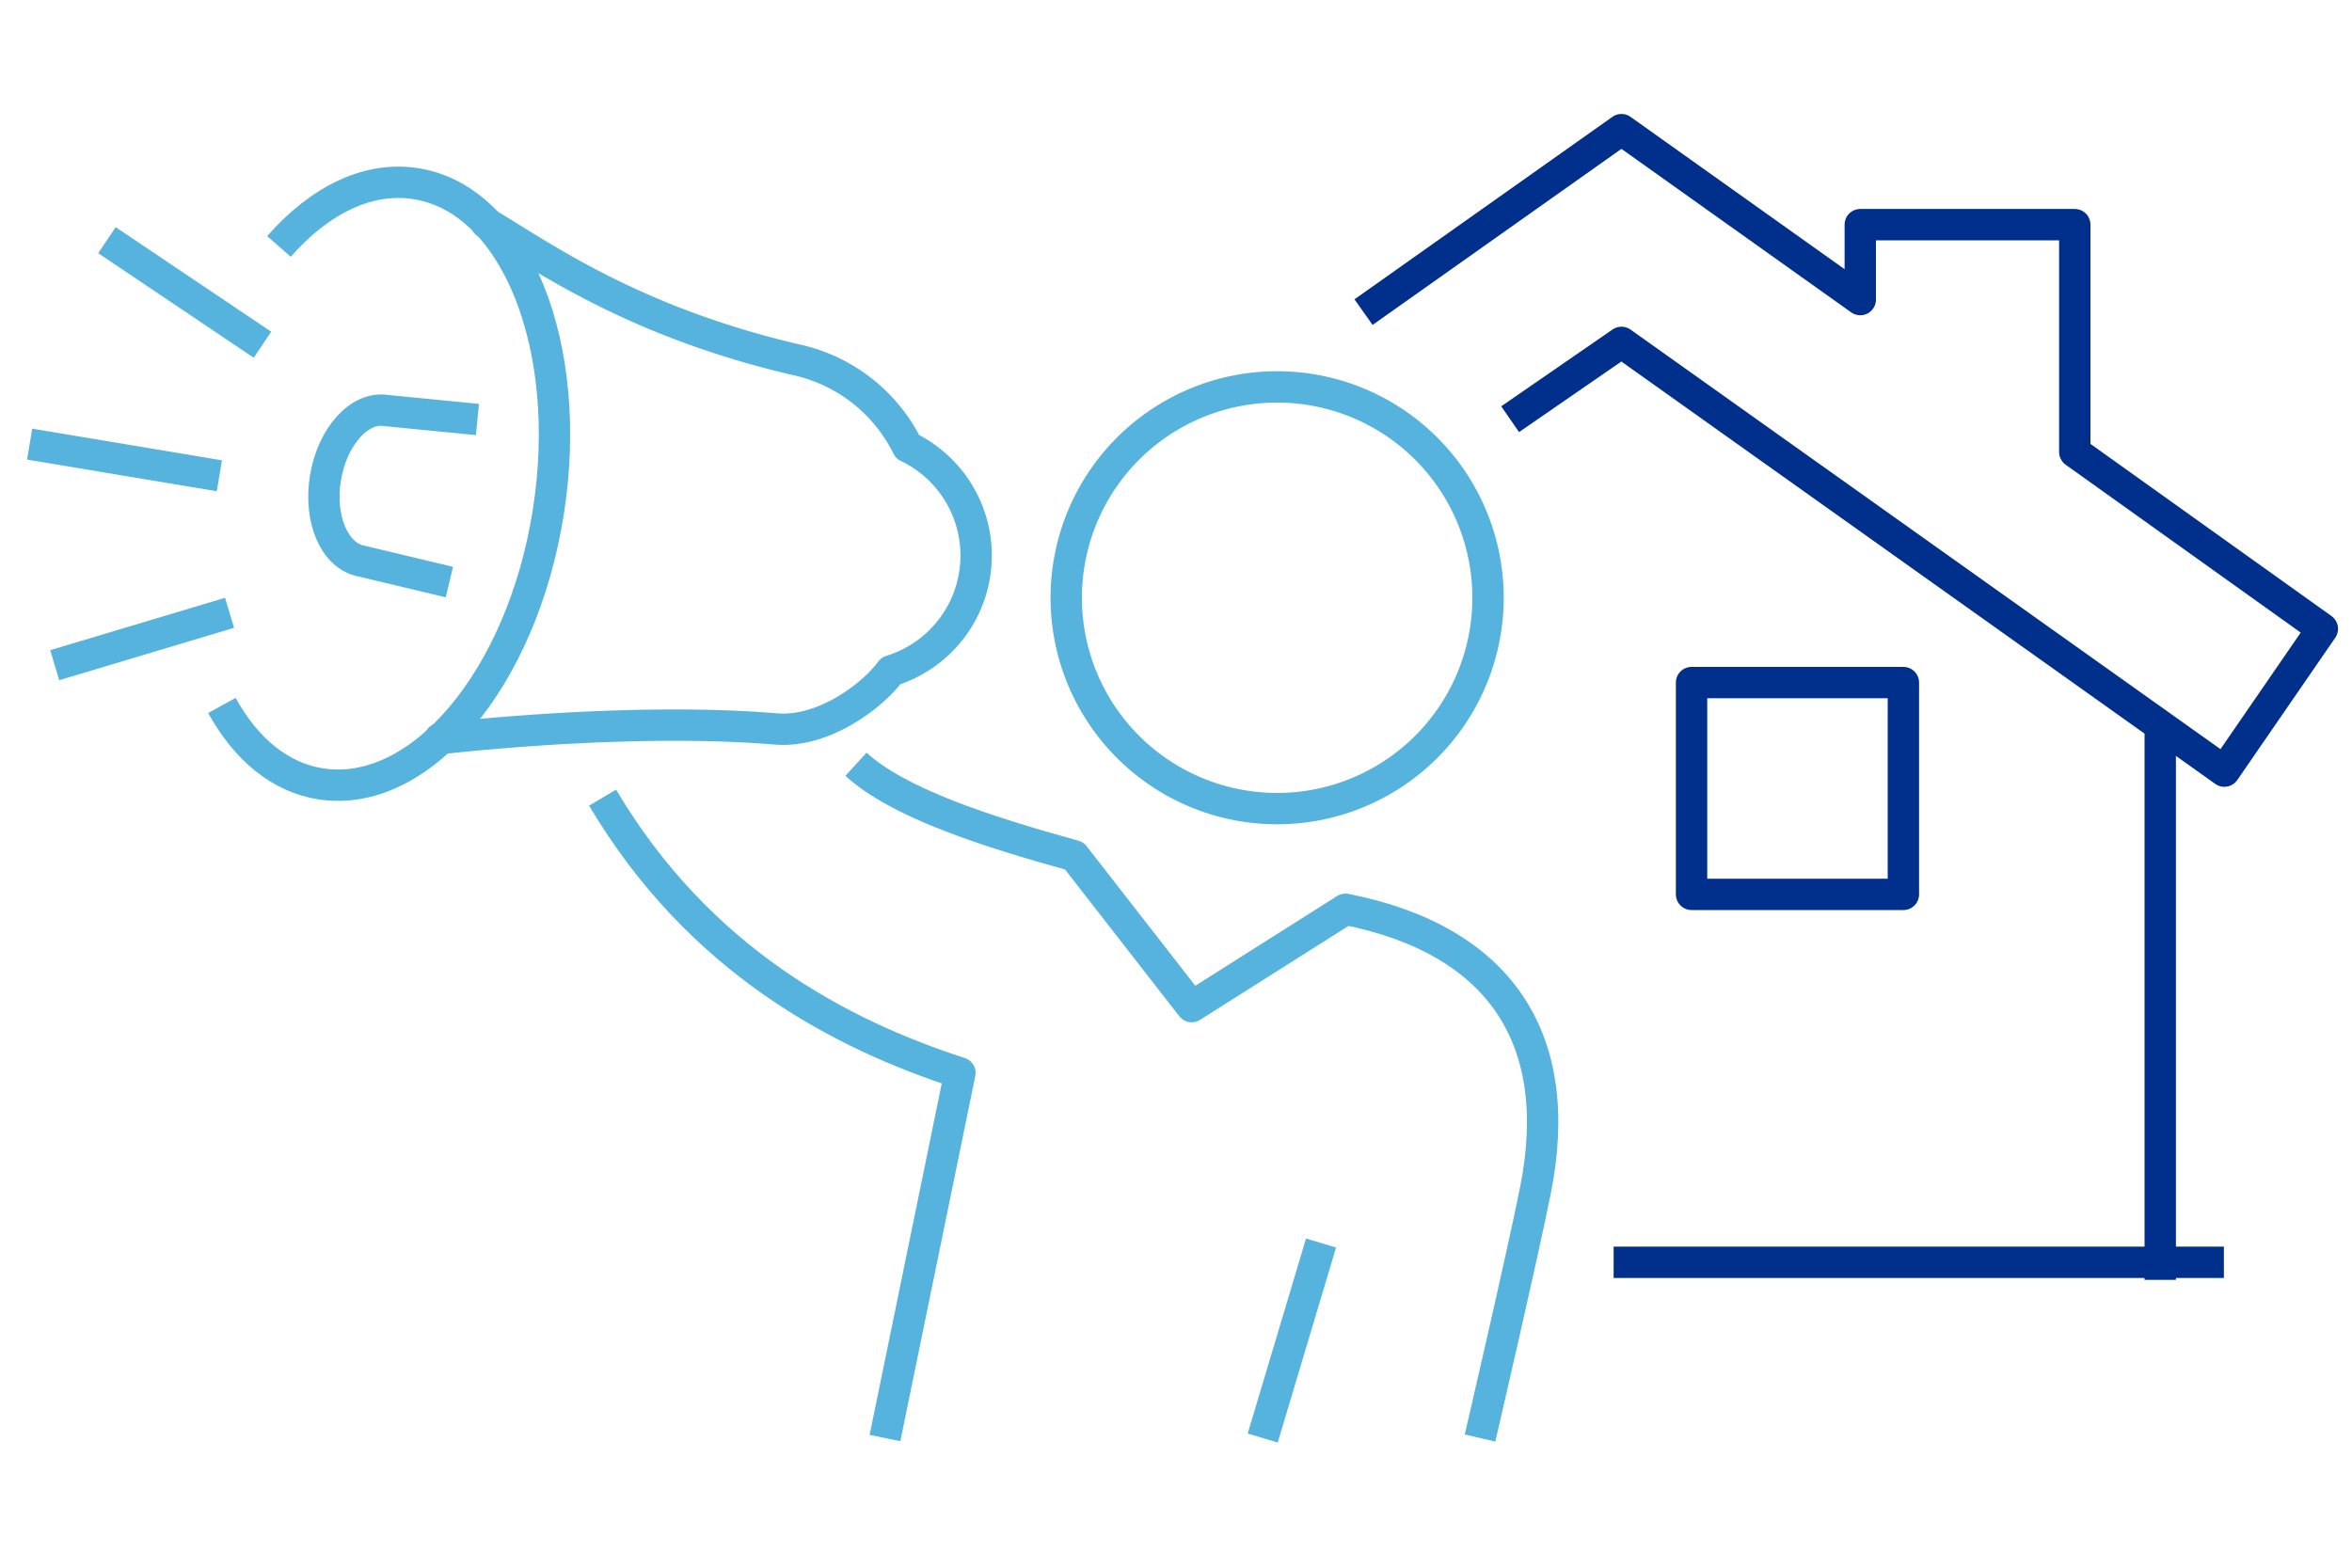 <svg id="Layer_1" data-name="Layer 1" xmlns="http://www.w3.org/2000/svg" viewBox="0 0 150 100"><defs><style>.cls-1,.cls-2,.cls-3{fill:none;stroke-linejoin:round;stroke-width:2px;}.cls-1{stroke:#00308c;}.cls-2,.cls-3{stroke:#56b3de;}.cls-3{stroke-linecap:round;}</style></defs><polyline class="cls-1" points="86.96 19.91 103.41 8.27 118.64 19.11 118.64 14.33 132.32 14.33 132.32 28.83 148.11 40.11 141.86 49.19 103.41 21.84 96.31 26.74"/><rect class="cls-1" x="107.88" y="43.54" width="13.51" height="13.51"/><line class="cls-1" x1="141.83" y1="80.52" x2="102.91" y2="80.52"/><line class="cls-1" x1="137.77" y1="46.28" x2="137.77" y2="81.64"/><path class="cls-2" d="M17.79,15.72c2.58-2.94,5.69-4.5,8.75-4,6.34,1,10.11,10.39,8.42,21S26.78,51,20.44,50c-2.6-.41-4.76-2.23-6.29-5"/><line class="cls-2" x1="3.49" y1="42.43" x2="14.64" y2="39.09"/><line class="cls-2" x1="16.74" y1="21.99" x2="6.82" y2="15.32"/><path class="cls-2" d="M30.45,26.76l-5.8-.57c-1.71-.29-3.45,1.63-3.89,4.28s.58,5,2.29,5.32l5.61,1.34"/><line class="cls-2" x1="1.89" y1="28.33" x2="13.99" y2="30.35"/><path class="cls-2" d="M56.44,91.73l4.78-23.29C53.68,66,44.61,61.31,38.43,50.88"/><line class="cls-2" x1="84.25" y1="79.29" x2="80.53" y2="91.73"/><path class="cls-2" d="M68,38.13A13.45,13.45,0,1,0,81.48,24.68,13.45,13.45,0,0,0,68,38.13Z"/><path class="cls-3" d="M28.05,47.12S39.93,45.7,49.5,46.5c3.13.25,6.25-2.23,7.32-3.71A7.69,7.69,0,0,0,57.88,28.5,10.39,10.39,0,0,0,51,23c-10.72-2.45-16.61-6.79-20-8.78"/><path class="cls-2" d="M94.39,91.73s2.76-11.89,3.55-15.88C99.84,66.2,95.6,59.94,85.81,58L76,64.21l-7.49-9.62C62.75,53,57.27,51.2,54.59,48.75"/></svg>